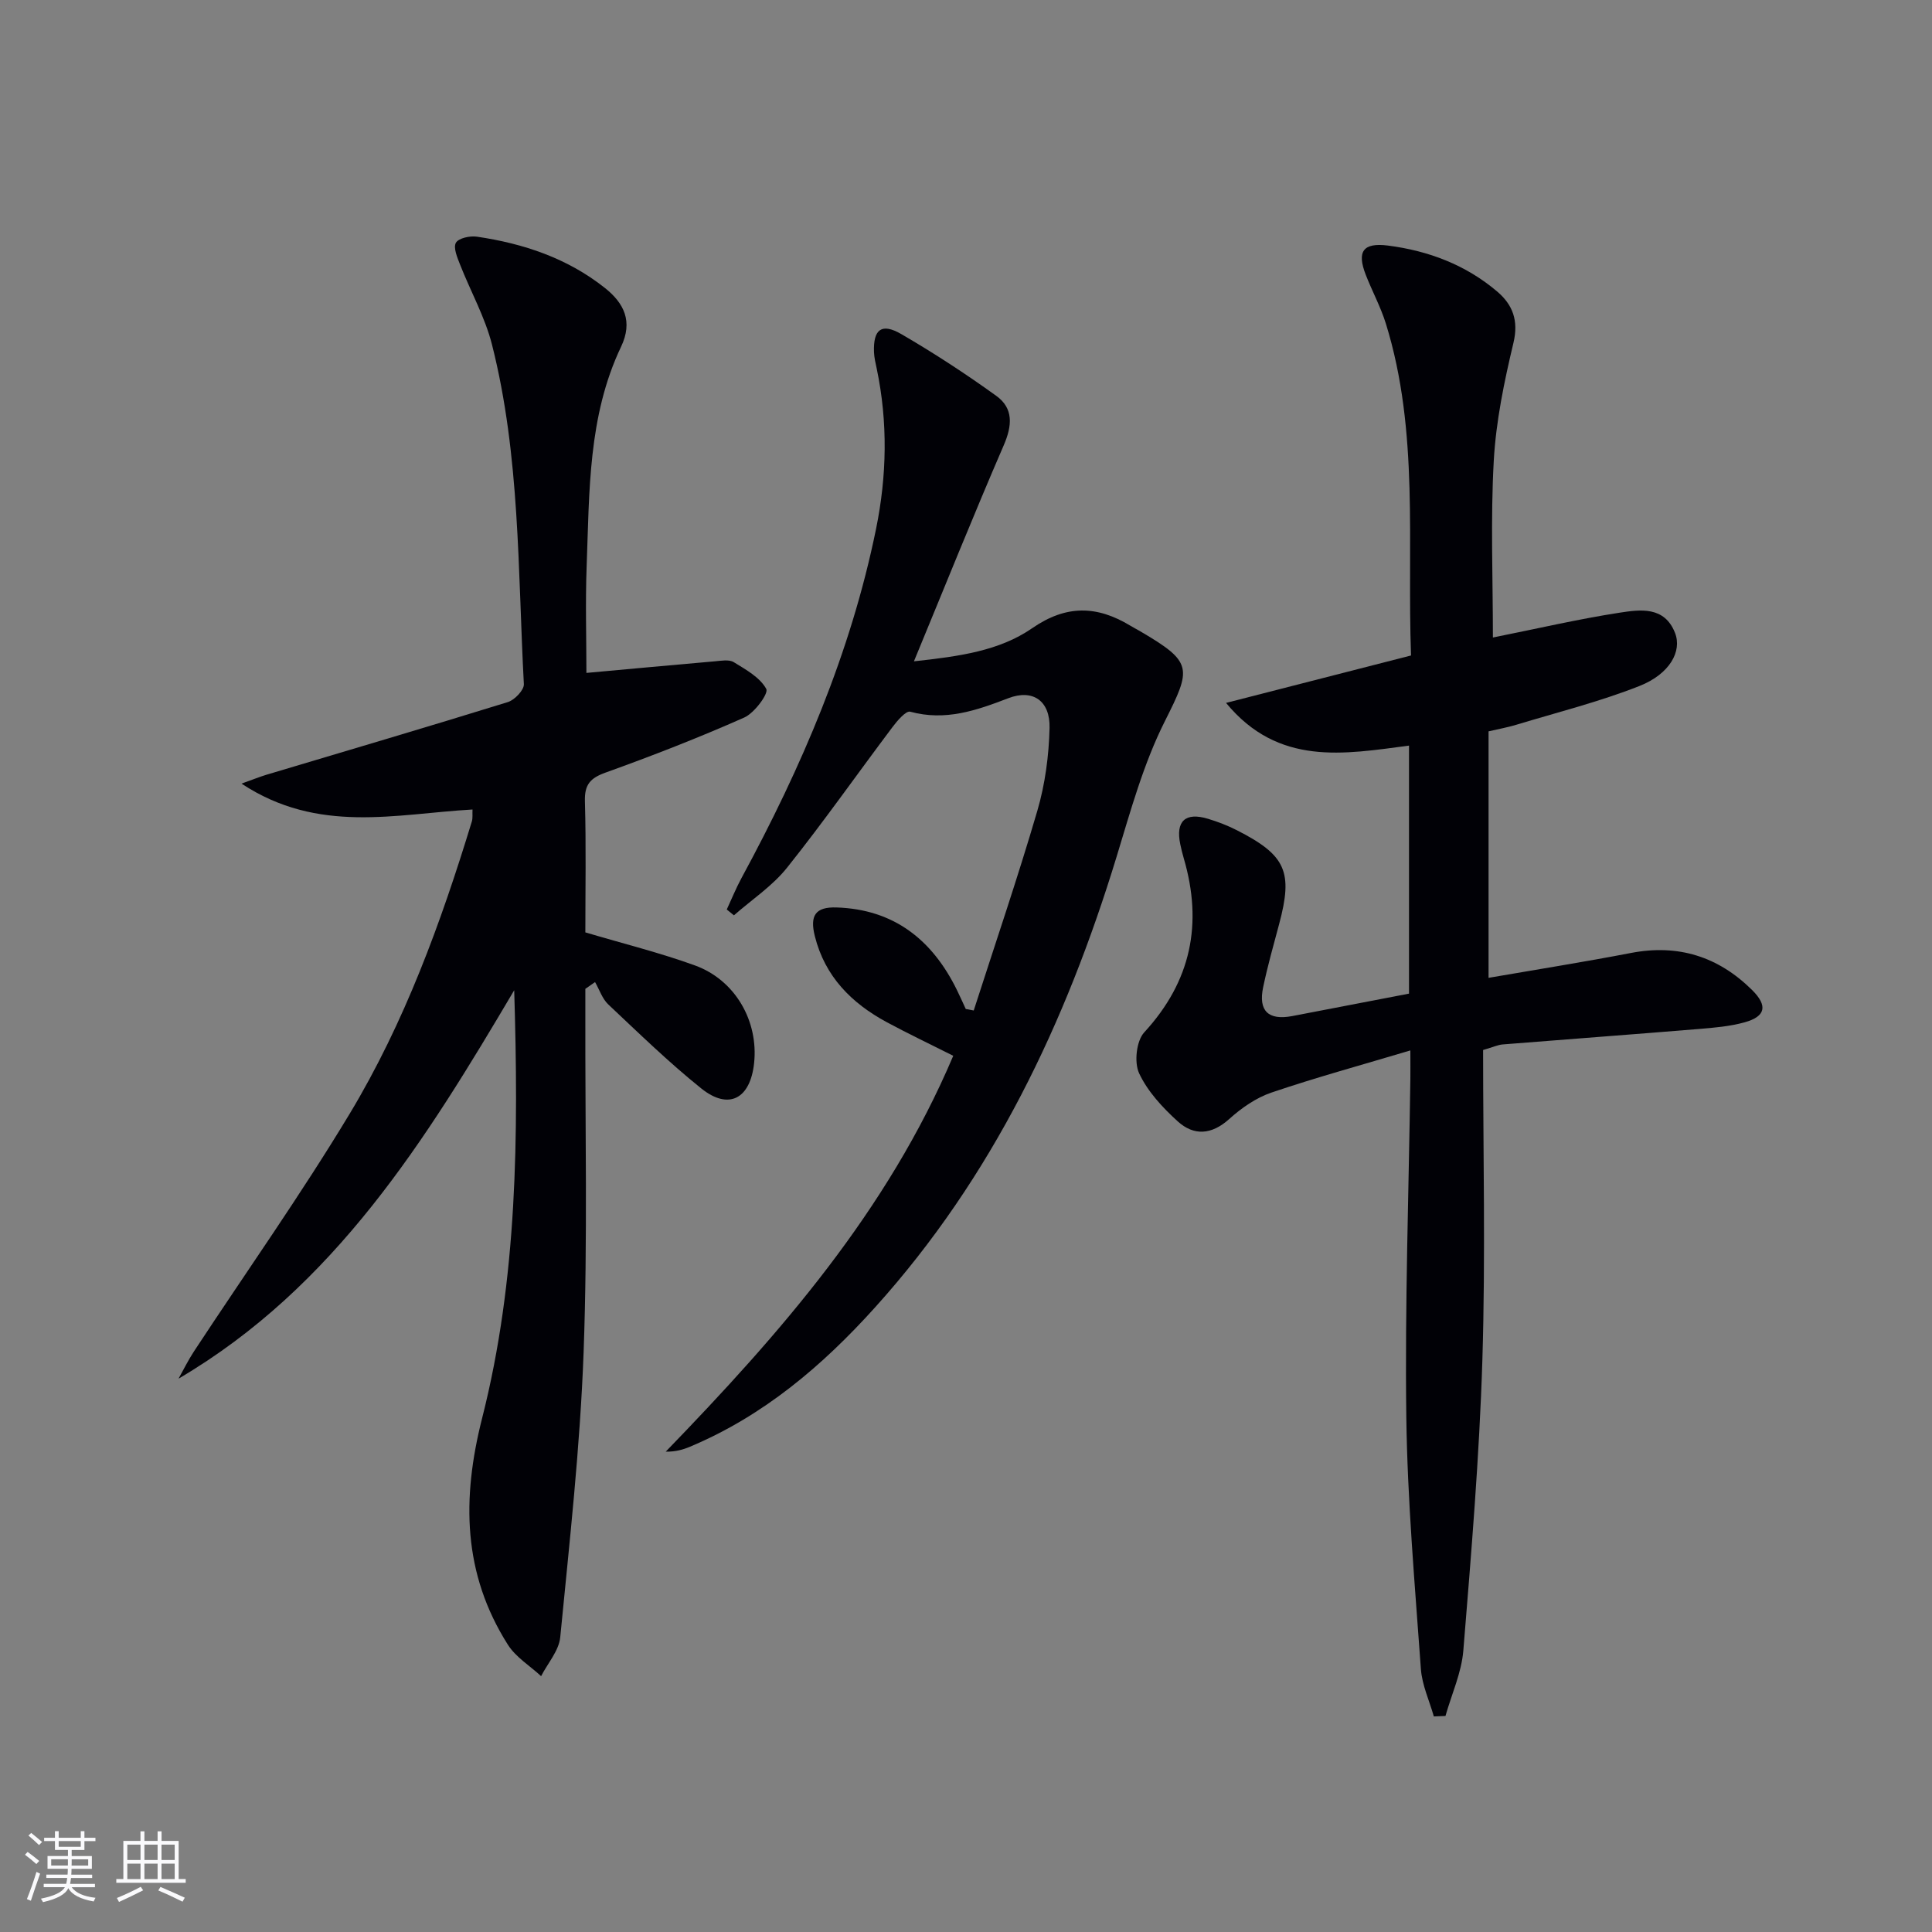 <svg enable-background="new 0 0 400 400" viewBox="0 0 400 400" xmlns="http://www.w3.org/2000/svg"><rect x="0" y="0" width="400" height="400" fill="#808080" stroke="none"/><g fill="#010106"><path d="m97.83 167.6c-15.91.9-31.91 5.14-47.83-5.36 2.59-.93 3.83-1.43 5.11-1.82 16.69-4.99 33.4-9.91 50.03-15.06 1.41-.44 3.38-2.5 3.32-3.71-1.26-23.52-.76-47.25-6.6-70.31-1.45-5.71-4.44-11.02-6.61-16.56-.57-1.46-1.44-3.49-.86-4.52.55-.96 2.91-1.47 4.34-1.26 9.66 1.42 18.76 4.46 26.51 10.62 3.96 3.15 5.85 6.92 3.34 12.18-6.85 14.39-6.54 30-7.12 45.4-.28 7.43-.05 14.87-.05 22.12 9.11-.83 17.83-1.64 26.56-2.4 1.32-.11 2.95-.43 3.94.17 2.51 1.54 5.44 3.16 6.74 5.55.51.94-2.44 4.98-4.57 5.92-9.4 4.17-19.01 7.91-28.69 11.39-3.2 1.15-4.39 2.49-4.29 5.96.26 9.13.09 18.28.09 27.13 7.88 2.34 15.44 4.21 22.71 6.85 8.33 3.03 13.15 11.51 12.23 20.2-.78 7.42-5.26 9.82-10.94 5.26-6.73-5.4-12.95-11.46-19.24-17.38-1.26-1.18-1.85-3.08-2.75-4.64-.67.47-1.34.93-2.01 1.4v5.26c-.06 23.33.49 46.67-.36 69.97-.72 19.71-2.93 39.37-4.84 59.02-.27 2.78-2.59 5.37-3.96 8.05-2.32-2.15-5.24-3.92-6.88-6.51-9.33-14.71-9.57-30.21-5.33-46.91 7.34-28.9 7.55-58.59 6.64-88.59-18.28 30.93-37.1 61.38-69.5 80.42 1.05-1.88 2-3.82 3.18-5.62 10.77-16.39 22.13-32.43 32.25-49.22 11.36-18.86 18.89-39.53 25.31-60.56.2-.69.08-1.52.13-2.44z"/><path d="m309.09 131.99c9.33-1.87 17.7-3.82 26.17-5.13 4.31-.66 9.35-1.41 11.54 4.19 1.48 3.78-1.09 8.49-7.35 10.97-8.28 3.27-16.99 5.45-25.54 8.04-1.85.56-3.78.9-5.72 1.36v51.03c10-1.73 19.78-3.28 29.49-5.15 9.78-1.88 18.07.75 25.06 7.66 3.3 3.27 2.84 5.49-1.57 6.71-3.01.83-6.2 1.1-9.33 1.36-13.58 1.12-27.16 2.12-40.74 3.21-.96.08-1.88.52-4.04 1.15 0 21.25.51 42.73-.15 64.16-.62 20.07-2.31 40.12-3.94 60.15-.37 4.59-2.42 9.05-3.7 13.57-.8.03-1.61.06-2.41.1-.93-3.27-2.44-6.5-2.68-9.82-1.24-17.4-2.79-34.82-3.02-52.25-.3-23.29.51-46.6.84-69.9.02-1.63 0-3.26 0-5.92-10.07 3.01-19.49 5.58-28.72 8.71-3.2 1.08-6.25 3.2-8.78 5.49-3.65 3.29-7.32 3.52-10.66.49-3.14-2.85-6.24-6.19-8-9.96-1.05-2.25-.57-6.7 1.06-8.47 9.74-10.59 12.15-22.52 8.18-36.06-.28-.96-.52-1.93-.72-2.9-.99-4.77 1.05-6.68 5.74-5.26 2.05.62 4.09 1.4 6 2.38 10.16 5.18 11.64 8.59 8.72 19.46-1.16 4.33-2.38 8.65-3.3 13.04-1.03 4.9 1.08 6.9 6.01 5.97 7.98-1.52 15.96-3.07 24.19-4.65 0-17.14 0-34.06 0-51.35-13.43 1.76-27.03 4.32-37.88-8.84 12.66-3.24 25.32-6.49 38.3-9.82-.85-23.27 1.73-46.33-5.21-68.71-1.08-3.47-2.85-6.72-4.17-10.12-1.87-4.81-.57-6.69 4.59-6.04 8.38 1.07 16.14 4 22.64 9.53 3.19 2.72 4.46 5.99 3.35 10.63-1.91 8-3.61 16.19-4.07 24.37-.68 12.12-.18 24.29-.18 36.62z"/><path d="m150.47 188.3c1.01-2.17 1.91-4.41 3.05-6.51 12.41-22.88 22.62-46.63 27.85-72.25 2.25-11.01 2.47-22.12.15-33.2-.24-1.13-.52-2.28-.57-3.43-.17-4.73 1.56-6.12 5.67-3.73 6.75 3.92 13.31 8.21 19.64 12.77 3.6 2.59 3.32 6.16 1.55 10.25-6.26 14.46-12.13 29.09-18.59 44.72 9.36-1.02 17.67-2.15 24.47-6.85 7.08-4.9 13.44-4.7 20.33-.53.71.43 1.46.81 2.17 1.23 10.82 6.35 10.49 7.59 4.98 18.55-4.43 8.8-7.09 18.55-9.99 28.05-10.51 34.42-25.66 66.3-49.99 93.29-10.91 12.11-23.12 22.48-38.32 28.86-1.47.62-3 1.06-5.04 1.03 23.67-24.45 45.9-49.79 59.53-81.96-4.7-2.37-9.3-4.55-13.77-6.96-7.31-3.94-12.81-9.48-14.89-17.82-1.07-4.27.13-6.07 4.49-5.93 11.88.38 19.82 6.69 24.92 17.07.64 1.3 1.23 2.64 1.84 3.95.55.1 1.1.21 1.65.31 4.43-13.77 9.11-27.47 13.17-41.35 1.61-5.5 2.39-11.4 2.53-17.14.14-5.62-3.45-8.12-8.55-6.16-6.63 2.55-13.04 4.77-20.3 2.79-.89-.24-2.7 1.89-3.69 3.21-7.29 9.69-14.26 19.63-21.82 29.1-3.03 3.79-7.29 6.6-10.99 9.85-.49-.4-.99-.8-1.48-1.21z"/></g><path d="m5.17 384 .55-.58c.85.61 1.65 1.24 2.4 1.87l-.59.64c-.83-.73-1.62-1.38-2.36-1.93m1.22 9.53-.82-.34c.71-1.76 1.37-3.64 1.98-5.63.24.13.5.25.76.36-.6 1.67-1.24 3.54-1.92 5.61m-.5-13.5.57-.54c.56.44 1.31 1.06 2.26 1.87l-.64.64c-.68-.66-1.41-1.32-2.19-1.97m3.25.46h2.24v-1.36h.77v1.36h4.57v-1.36h.76v1.36h2.28v.69h-2.28v1.84h-2.64v1.26h4.18v2.64h-4.21c0 .45-.02.86-.05 1.21h4.32v.69h-4.38c-.04.34-.1.75-.19 1.22h5.15v.69h-4.82c.87 1.19 2.51 1.92 4.93 2.19-.17.32-.3.57-.37.76-2.77-.49-4.52-1.41-5.26-2.76-.56 1.26-2.3 2.23-5.24 2.9-.12-.24-.26-.48-.43-.72 2.73-.55 4.38-1.34 4.96-2.38h-4.38v-.69h4.65c.1-.38.17-.79.21-1.22h-4.32v-.69h4.4c.03-.34.05-.75.05-1.21h-4.2v-2.64h4.23v-1.26h-2.69v-1.84h-2.24zm1.46 4.46v1.29h3.45c.01-.4.02-.57.01-.53v-.32-.45h-3.46zm1.55-2.59h4.57v-1.19h-4.57zm6.11 2.59h-3.42v.77c-.01.19-.01.37-.02.53h3.44z" fill="#fafafc"/><path d="m32.63 379.16h.82v1.98h3.54v7.89h1.46v.78h-14.37v-.78h1.46v-7.89h3.54v-1.98h.82v1.98h2.73zm-3.49 11.48.5.73c-1.61.82-3.28 1.63-5 2.41-.13-.27-.28-.55-.44-.82 1.75-.72 3.4-1.49 4.94-2.32m-2.78-5.55h2.73v-3.18h-2.73zm0 3.95h2.73v-3.2h-2.73zm3.54-3.95h2.73v-3.18h-2.73zm0 3.95h2.73v-3.2h-2.73zm7.89 4.68c-1.84-.92-3.51-1.7-5.02-2.32l.45-.73c1.89.8 3.57 1.55 5.04 2.23zm-1.62-11.81h-2.73v3.18h2.73zm-2.73 7.13h2.73v-3.2h-2.73z" fill="#fafafc"/></svg>